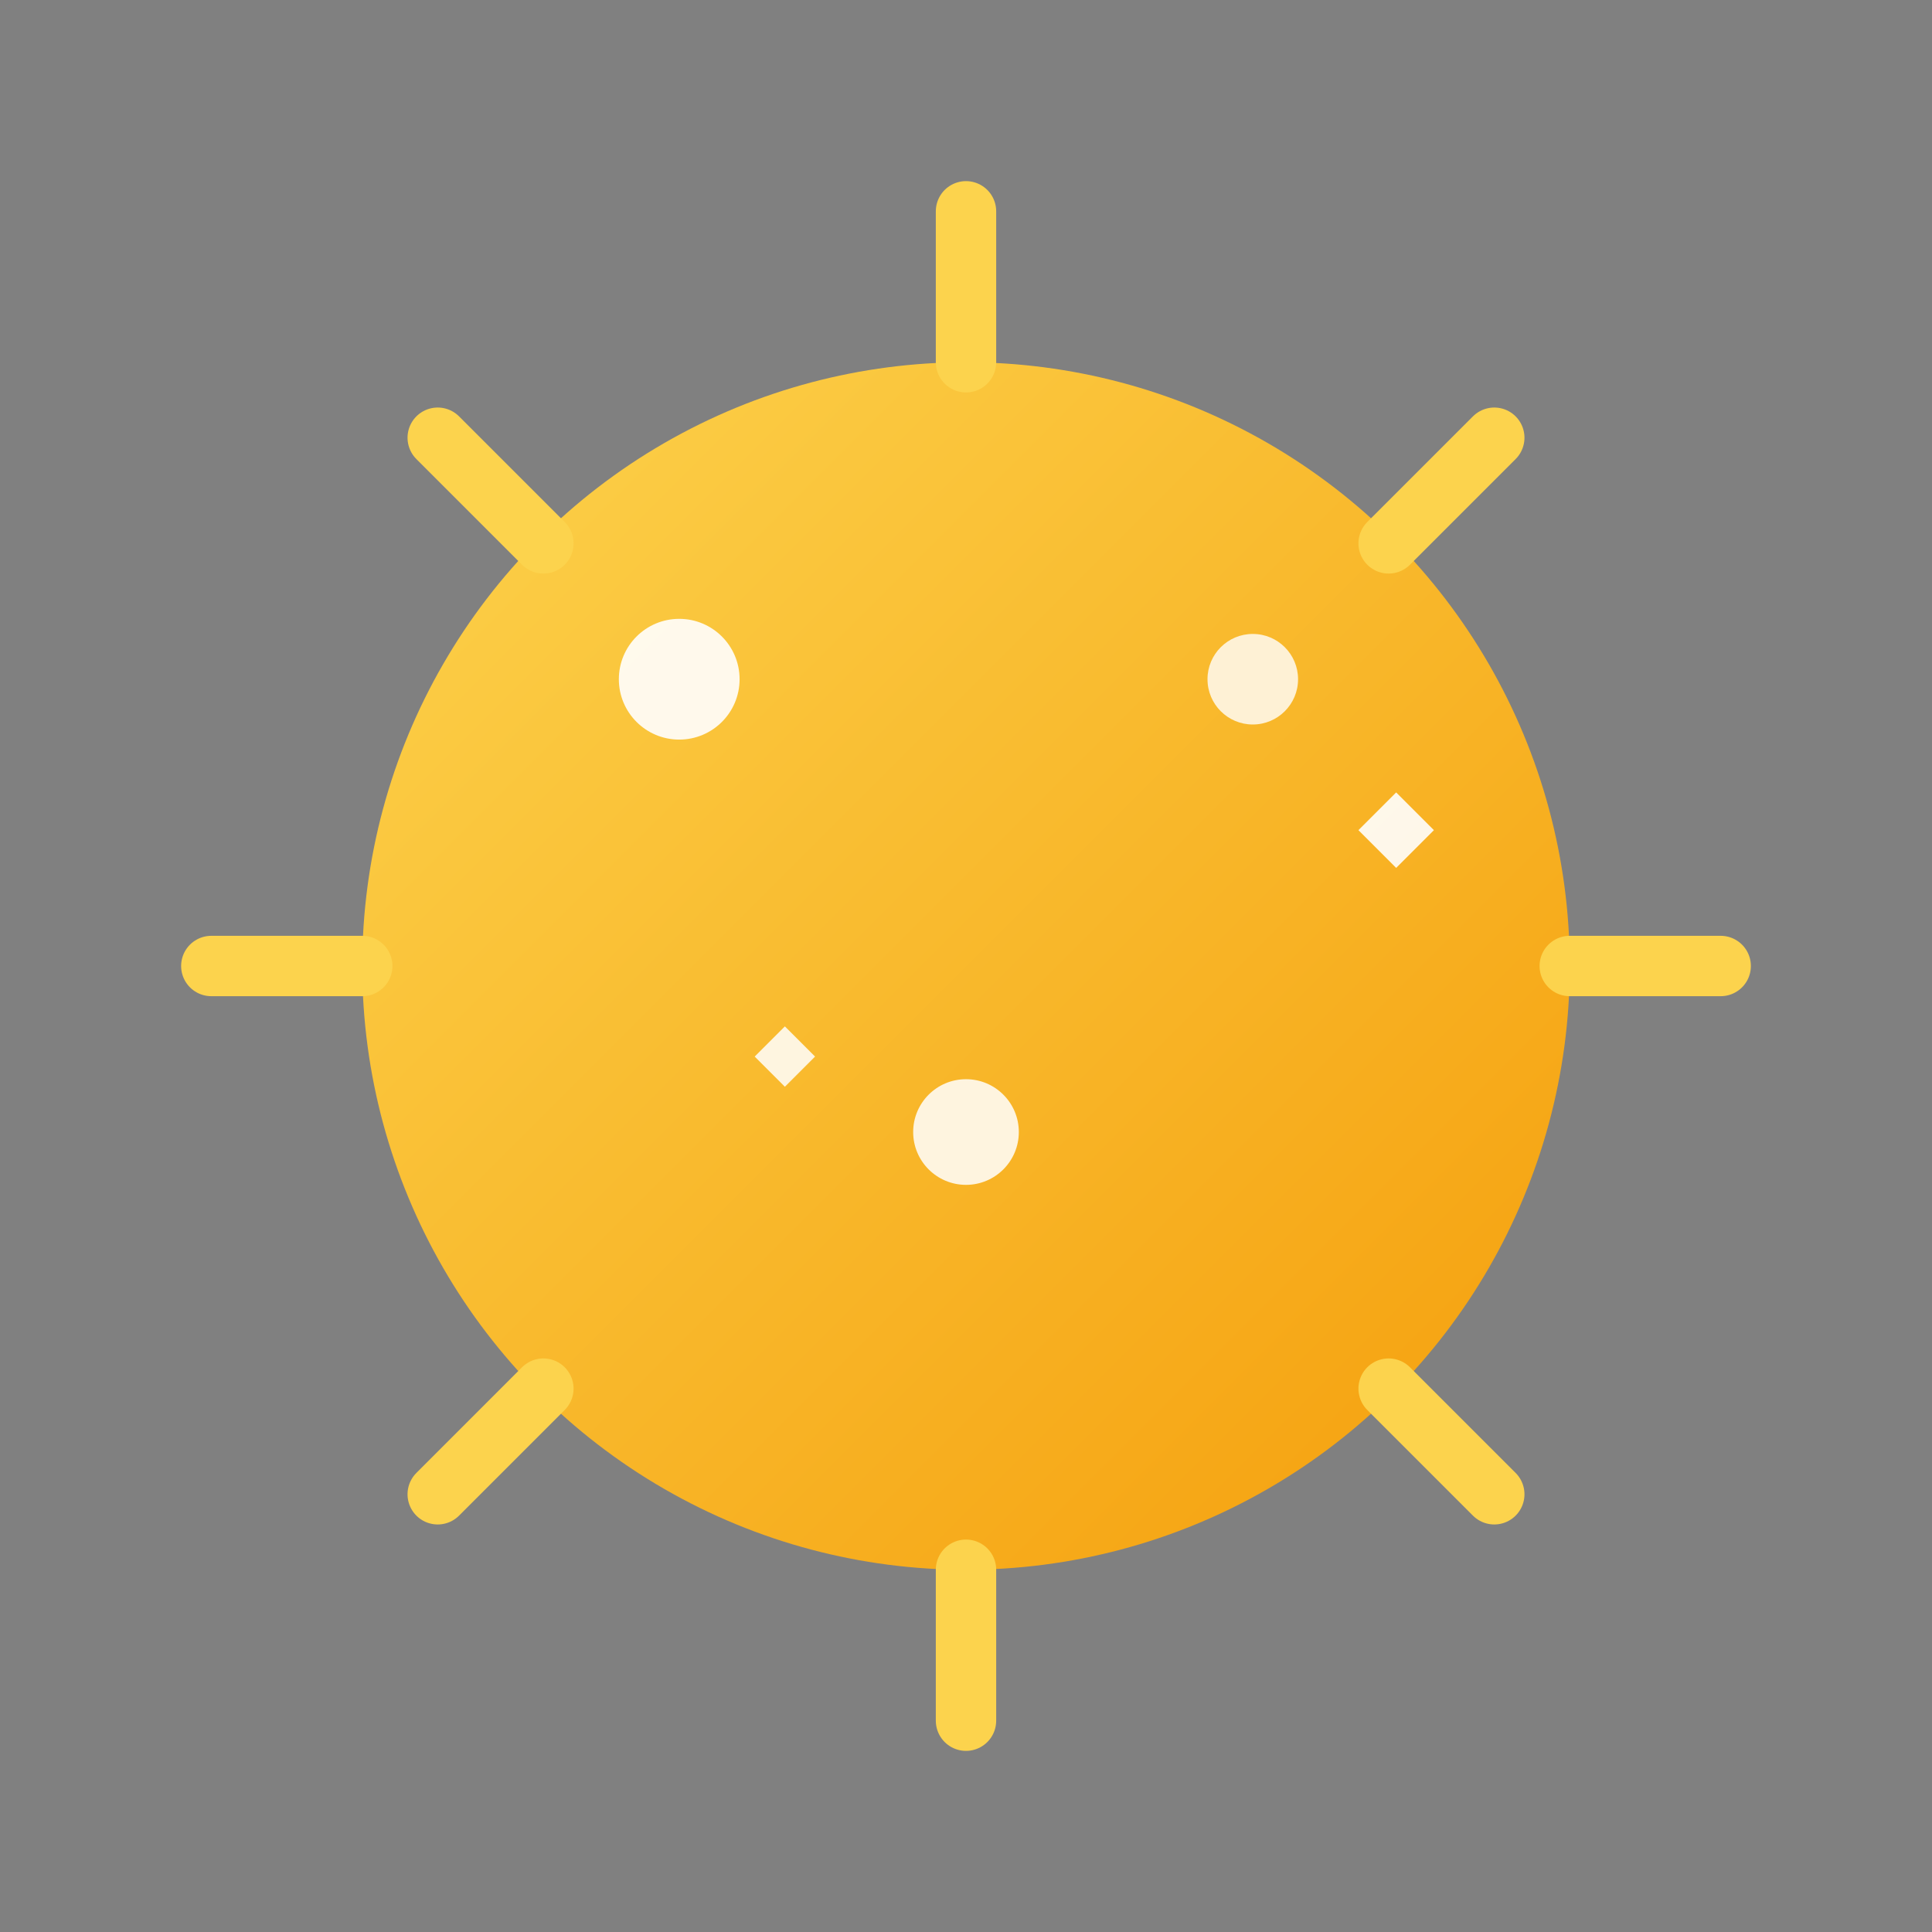 <svg xmlns="http://www.w3.org/2000/svg" viewBox="0 0 256 256">
  <rect x="0" y="0" width="256" height="256" fill="#808080" stroke="none"/>
  <defs>
    <linearGradient id="sunGrad" x1="0%" y1="0%" x2="100%" y2="100%">
      <stop offset="0%" style="stop-color:#FCD34D;stop-opacity:1" />
      <stop offset="100%" style="stop-color:#F59E0B;stop-opacity:1" />
    </linearGradient>
  </defs>
  <circle cx="128" cy="128" r="80" fill="url(#sunGrad)"/>
  <path d="M128 28 L128 48 M128 208 L128 228 M228 128 L208 128 M48 128 L28 128 M198 58 L184 72 M72 184 L58 198 M198 198 L184 184 M72 72 L58 58" stroke="#FCD34D" stroke-width="8" stroke-linecap="round"/>
  <circle cx="90" cy="90" r="8" fill="#FFF" opacity="0.9"/>
  <circle cx="166" cy="90" r="6" fill="#FFF" opacity="0.8"/>
  <circle cx="128" cy="150" r="7" fill="#FFF" opacity="0.85"/>
  <path d="M180 110 L185 115 L190 110 L185 105 Z" fill="#FFF" opacity="0.9"/>
  <path d="M100 140 L104 144 L108 140 L104 136 Z" fill="#FFF" opacity="0.85"/>
</svg>